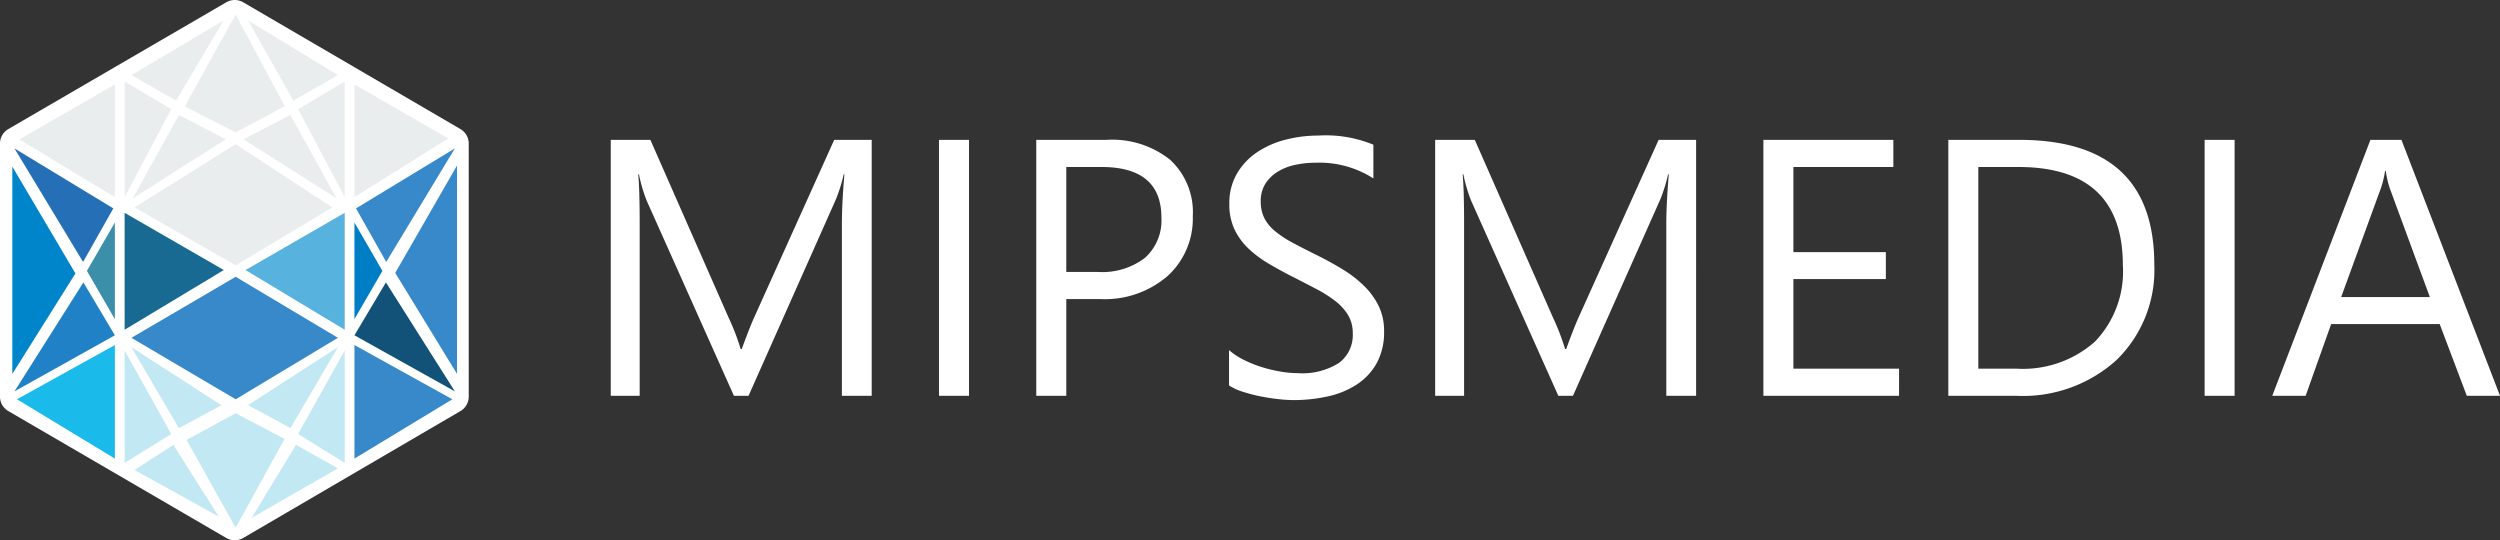 <svg xmlns="http://www.w3.org/2000/svg" width="218.858" height="47.299" viewBox="0 0 218.858 47.299"><rect x="0" y="0" width="218.858" height="47.299" fill="#333333" stroke="none"/><g id="mips_logo" transform="translate(-27.868 -8.351)"><g id="Group_9" data-name="Group 9" transform="translate(78.398 11)"><path id="Path_2941" data-name="Path 2941" d="M25.781,0H23.172V-15.031q0-1.781.219-4.359h-.062a13.937,13.937,0,0,1-.672,2.172L15,0H13.719L6.078-17.094a13.392,13.392,0,0,1-.672-2.3H5.344q.125,1.344.125,4.391V0H2.938V-22.406H6.406L13.281-6.781a20.006,20.006,0,0,1,1.031,2.688h.094q.672-1.844,1.078-2.75L22.5-22.406h3.281ZM34.3,0H31.672V-22.406H34.3Zm8.516-8.469V0H40.188V-22.406h6.156a8.126,8.126,0,0,1,5.57,1.75,6.248,6.248,0,0,1,1.977,4.938A6.791,6.791,0,0,1,51.7-10.5a8.388,8.388,0,0,1-5.93,2.031Zm0-11.562v9.188h2.75a6.148,6.148,0,0,0,4.148-1.242,4.4,4.4,0,0,0,1.43-3.508q0-4.437-5.25-4.437ZM57.063-.906V-4a6.008,6.008,0,0,0,1.273.844,10.317,10.317,0,0,0,1.563.633,12.439,12.439,0,0,0,1.648.4,9.191,9.191,0,0,0,1.531.141,6,6,0,0,0,3.617-.9,3.039,3.039,0,0,0,1.2-2.586,3.036,3.036,0,0,0-.4-1.578,4.488,4.488,0,0,0-1.1-1.227,10.931,10.931,0,0,0-1.664-1.062q-.961-.508-2.07-1.07-1.172-.594-2.187-1.2A9.479,9.479,0,0,1,58.7-12.953a5.605,5.605,0,0,1-1.18-1.664,5.151,5.151,0,0,1-.43-2.18,5.125,5.125,0,0,1,.672-2.664,5.763,5.763,0,0,1,1.766-1.867,8,8,0,0,1,2.492-1.094,11.411,11.411,0,0,1,2.852-.359,10.928,10.928,0,0,1,4.828.8v2.953a8.752,8.752,0,0,0-5.094-1.375,8.377,8.377,0,0,0-1.719.18,4.855,4.855,0,0,0-1.531.586,3.392,3.392,0,0,0-1.094,1.047,2.779,2.779,0,0,0-.422,1.563,3.217,3.217,0,0,0,.32,1.484,3.638,3.638,0,0,0,.945,1.141,9.416,9.416,0,0,0,1.523,1q.9.484,2.07,1.063,1.2.594,2.281,1.25a10.427,10.427,0,0,1,1.891,1.453,6.458,6.458,0,0,1,1.289,1.766,4.963,4.963,0,0,1,.477,2.219,5.627,5.627,0,0,1-.648,2.8,5.322,5.322,0,0,1-1.75,1.867A7.643,7.643,0,0,1,65.7.055a13.905,13.905,0,0,1-3.031.32A12.352,12.352,0,0,1,61.359.289Q60.578.2,59.766.039a13,13,0,0,1-1.539-.406A4.789,4.789,0,0,1,57.063-.906ZM97.953,0H95.344V-15.031q0-1.781.219-4.359H95.5a13.937,13.937,0,0,1-.672,2.172L87.172,0H85.891L78.25-17.094a13.392,13.392,0,0,1-.672-2.3h-.062q.125,1.344.125,4.391V0H75.109V-22.406h3.469L85.453-6.781a20.006,20.006,0,0,1,1.031,2.688h.094q.672-1.844,1.078-2.75l7.016-15.562h3.281Zm17.766,0H103.844V-22.406h11.375v2.375h-8.75v7.453h8.094v2.359h-8.094v7.844h9.25Zm4.313,0V-22.406h6.188q11.844,0,11.844,10.922a11.006,11.006,0,0,1-3.289,8.336A12.2,12.2,0,0,1,125.969,0Zm2.625-20.031V-2.375H126a9.49,9.49,0,0,0,6.859-2.359,8.844,8.844,0,0,0,2.453-6.687q0-8.609-9.156-8.609ZM145.094,0h-2.625V-22.406h2.625Zm23.234,0h-2.906l-2.375-6.281h-9.5L151.313,0h-2.922l8.594-22.406H159.7Zm-6.141-8.641-3.516-9.547a9.141,9.141,0,0,1-.344-1.5h-.062a8.369,8.369,0,0,1-.359,1.5l-3.484,9.547Z" transform="translate(0 32)" fill="#fff"></path></g><g id="Group_76" data-name="Group 76" transform="translate(86.773 -167.875)"><path id="Path_367" data-name="Path 367" d="M-58.177,187.525l19.085-11.1a1.468,1.468,0,0,1,1.475,0l19.02,11.1a1.466,1.466,0,0,1,.727,1.266v22.157a1.465,1.465,0,0,1-.727,1.265l-19.019,11.111a1.467,1.467,0,0,1-1.477,0l-19.085-11.112a1.464,1.464,0,0,1-.728-1.266V188.793A1.467,1.467,0,0,1-58.177,187.525Z" fill="#fff"></path><path id="Path_368" data-name="Path 368" d="M-58.1,205.269V187.12l5.526,9.352Z" transform="translate(0.273 3.691)" fill="#0084ca"></path><path id="Path_369" data-name="Path 369" d="M-57.961,185.929l8.655,5.253-2.645,4.69Z" transform="translate(0.32 3.287)" fill="#256fb7"></path><path id="Path_370" data-name="Path 370" d="M-50.773,199.238v-8.459l-2.449,4.229Z" transform="translate(1.925 4.93)" fill="#3c8fa9"></path><path id="Path_371" data-name="Path 371" d="M-57.961,204.232l8.793-4.91-2.756-4.629Z" transform="translate(0.32 6.257)" fill="#2181c6"></path><path id="Path_372" data-name="Path 372" d="M-49.224,208.73v-9.943l-8.57,4.749Z" transform="translate(0.376 7.644)" fill="#1abaea"></path><path id="Path_373" data-name="Path 373" d="M-50.756,200.378V190.142l8.681,5.009Z" transform="translate(2.761 4.715)" fill="#196a92"></path><path id="Path_374" data-name="Path 374" d="M-50.756,208.979V199.15l4.081,7.306Z" transform="translate(2.761 7.767)" fill="#c2e8f4"></path><path id="Path_375" data-name="Path 375" d="M-50.312,198.926l4.155,7.086,3.727-2Z" transform="translate(2.911 7.691)" fill="#c2e8f4"></path><path id="Path_376" data-name="Path 376" d="M-42.733,211.592l-3.976-6.275-3.4,2.2Z" transform="translate(2.98 9.856)" fill="#c2e8f4"></path><path id="Path_377" data-name="Path 377" d="M-49.274,191.614v-9.869l-8.372,4.82Z" transform="translate(0.426 1.87)" fill="#eaedee"></path><path id="Path_378" data-name="Path 378" d="M-50.756,181.551v10.128l4.081-7.7Z" transform="translate(2.761 1.804)" fill="#eaedee"></path><path id="Path_379" data-name="Path 379" d="M-50.312,182.346l8.078-4.786-4.168,7.027Z" transform="translate(2.911 0.452)" fill="#eaedee"></path><path id="Path_380" data-name="Path 380" d="M-42.367,177.172l-4.459,8.052,4.459,2.276,4.3-2.3Z" transform="translate(4.092 0.321)" fill="#eaedee"></path><path id="Path_381" data-name="Path 381" d="M-50.227,191.052l4.044-7.309,4.115,2.13Z" transform="translate(2.94 2.547)" fill="#eaedee"></path><path id="Path_382" data-name="Path 382" d="M-27.653,205.293V187.049l-5.408,9.4Z" transform="translate(8.756 3.667)" fill="#3789ca"></path><path id="Path_383" data-name="Path 383" d="M-26.97,185.929l-8.655,5.253,2.645,4.69Z" transform="translate(7.887 3.287)" fill="#3789ca"></path><path id="Path_384" data-name="Path 384" d="M-35.728,199.238v-8.459l2.449,4.229Z" transform="translate(7.852 4.93)" fill="#007ec5"></path><path id="Path_385" data-name="Path 385" d="M-26.935,204.232l-8.793-4.91,2.756-4.629Z" transform="translate(7.852 6.257)" fill="#125278"></path><path id="Path_386" data-name="Path 386" d="M-35.728,208.73v-9.943l8.57,4.749Z" transform="translate(7.852 7.644)" fill="#3789ca"></path><path id="Path_387" data-name="Path 387" d="M-34.168,200.378V190.142l-8.681,5.009Z" transform="translate(5.439 4.715)" fill="#58b2de"></path><path id="Path_388" data-name="Path 388" d="M-35.333,208.979V199.15l-4.081,7.306Z" transform="translate(6.604 7.767)" fill="#c2e8f4"></path><path id="Path_389" data-name="Path 389" d="M-34.817,198.926l-4.155,7.086L-42.688,204Z" transform="translate(5.494 7.691)" fill="#c2e8f4"></path><path id="Path_390" data-name="Path 390" d="M-42.453,211.712l3.884-6.395,3.672,2.054Z" transform="translate(5.574 9.856)" fill="#c2e8f4"></path><path id="Path_391" data-name="Path 391" d="M-35.728,191.614v-9.869l8.214,4.729Z" transform="translate(7.852 1.87)" fill="#eaedee"></path><path id="Path_392" data-name="Path 392" d="M-35.333,181.551v10.128l-4.081-7.7Z" transform="translate(6.604 1.804)" fill="#eaedee"></path><path id="Path_393" data-name="Path 393" d="M-34.818,182.346l-7.865-4.786,3.955,7.027Z" transform="translate(5.496 0.452)" fill="#eaedee"></path><path id="Path_394" data-name="Path 394" d="M-34.83,191.052l-4.044-7.309-4.115,2.13Z" transform="translate(5.392 2.547)" fill="#eaedee"></path><path id="Path_395" data-name="Path 395" d="M-50.108,191.19l8.853-5.537,8.462,5.537-8.462,5.073Z" transform="translate(2.98 3.194)" fill="#eaedee"></path><path id="Path_396" data-name="Path 396" d="M-50.312,199.668l9.127-5.342,8.952,5.342-8.952,5.38Z" transform="translate(2.911 6.132)" fill="#3789ca"></path><path id="Path_397" data-name="Path 397" d="M-42.406,213.267l-4.3-7.68,4.3-2.342,4.28,2.25Z" transform="translate(4.132 9.154)" fill="#c2e8f4"></path></g></g></svg>